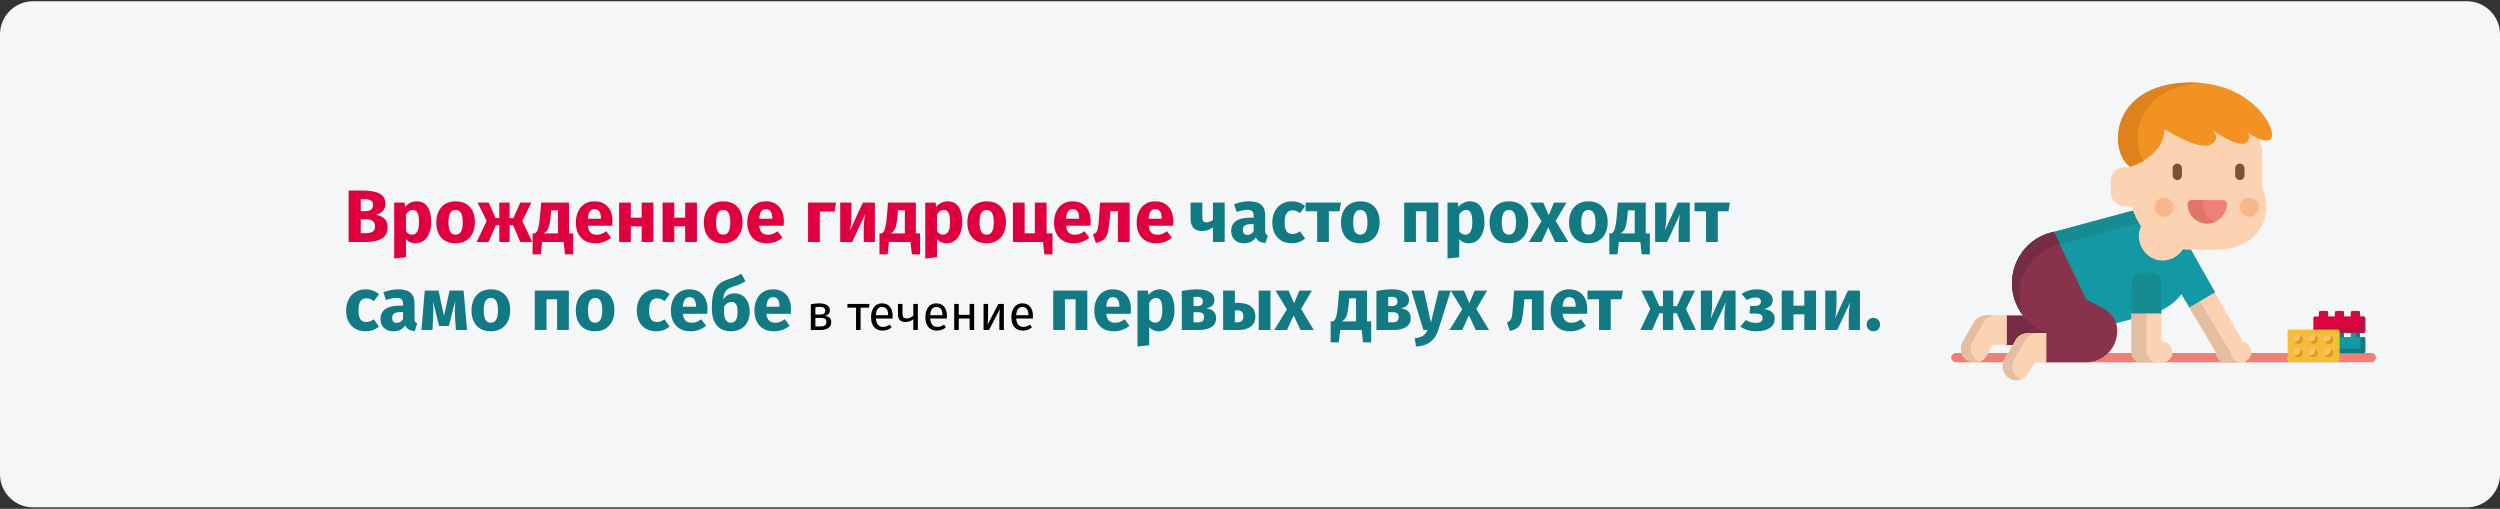 <?xml version="1.0" encoding="UTF-8"?>
<svg xmlns="http://www.w3.org/2000/svg" width="909" height="185" viewBox="0 0 909 185" fill="none">
  <rect x="0" y="0" width="909" height="185" fill="#333333" stroke="none"/>
  <g clip-path="url(#clip0_28_10500)">
    <path d="M11.974 0.464H897.026C903.612 0.464 909 5.864 909 12.464V172.464C909 179.064 903.612 184.464 897.026 184.464H11.974C5.388 184.464 0 179.064 0 172.464V12.464C0 5.864 5.388 0.464 11.974 0.464Z" fill="#F5F6F7"></path>
    <path d="M805.827 128.347H789.862C789.662 130.247 788.066 131.747 786.17 131.747H809.519C807.623 131.747 806.026 130.247 805.827 128.347Z" fill="#EF8077"></path>
    <path d="M862.203 128.347H818.499C818.299 130.247 816.603 131.747 814.707 131.747H862.203C863.101 131.747 863.899 130.947 863.899 130.047C863.899 129.147 863.101 128.347 862.203 128.347Z" fill="#EF8077"></path>
    <path d="M775.095 128.347H766.613C764.518 130.547 761.525 131.747 758.531 131.747H778.986C776.891 131.747 775.294 130.247 775.095 128.347Z" fill="#EF8077"></path>
    <path d="M722.91 128.347L722.411 129.247C721.014 131.647 718.021 132.447 715.626 131.147C714.528 130.547 713.73 129.547 713.331 128.347H711.136C710.238 128.347 709.439 129.147 709.439 130.047C709.439 130.947 710.238 131.747 711.136 131.747H728.398C728.498 131.347 728.697 130.947 728.897 130.647L730.194 128.347H722.91Z" fill="#EF8077"></path>
    <path d="M733.088 123.673C734.186 121.673 736.481 121.273 738.177 121.273H744.663L744.763 120.873C741.27 119.773 738.077 117.573 735.782 114.673H729.396V125.473H732.091L733.088 123.673Z" fill="#752C44"></path>
    <path d="M729.695 114.573H723.01C720.915 114.573 718.819 115.173 717.722 117.073L713.631 124.173C712.234 126.573 713.032 129.673 715.427 131.073C717.822 132.473 720.915 131.673 722.312 129.273L724.607 125.373H729.695V114.573Z" fill="#FBD3B3"></path>
    <path d="M815.506 124.173C814.808 122.973 810.018 114.573 805.229 106.073L795.85 111.673L805.828 128.273C805.927 130.273 807.524 131.873 809.52 131.873H814.608C816.704 131.873 818.5 130.173 818.5 127.973C818.5 126.073 817.203 124.573 815.506 124.173Z" fill="#FBD3B3"></path>
    <path d="M811.016 128.173L799.741 109.373L795.949 111.673L805.927 128.273C806.027 130.273 807.624 131.873 809.619 131.873H814.708C812.712 131.773 811.116 130.173 811.016 128.173Z" fill="#E4BEA0"></path>
    <path d="M796.449 90.373C796.449 90.373 794.353 90.373 793.855 90.273H793.755L793.655 90.373C792.058 92.873 789.364 94.273 786.471 94.373C785.573 94.373 784.675 94.173 783.777 93.873C779.287 92.173 776.992 87.073 778.688 82.573C778.788 82.373 778.788 82.273 778.887 82.073V81.973L778.788 81.873C777.59 80.273 776.692 78.473 775.994 76.573C775.096 76.773 774.198 76.973 773.3 77.173L746.559 84.373L758.333 109.073H758.432C758.931 109.273 759.33 109.573 759.829 109.773C764.719 112.173 768.211 113.873 769.309 117.573L775.295 115.973V102.573C775.295 100.773 776.692 99.373 778.488 99.373H782.48C784.276 99.373 785.673 100.773 785.673 102.573V112.873C788.666 111.573 791.16 109.573 793.156 106.973L796.05 111.773L805.429 106.273C801.937 100.173 798.444 93.973 796.449 90.373Z" fill="#1398A4"></path>
    <path d="M775.794 76.573C774.996 76.673 774.198 76.873 773.3 77.173L745.561 84.673C735.483 87.373 729.496 97.873 732.19 107.973C732.889 110.573 734.186 113.073 735.882 115.173C731.592 105.573 735.882 94.373 745.461 90.073C746.359 89.673 747.257 89.373 748.255 89.073L775.994 81.573C776.692 81.373 777.291 81.273 777.99 81.073C777.091 79.673 776.293 78.173 775.794 76.573Z" fill="#168C92"></path>
    <path d="M758.532 108.873L746.758 84.273L745.561 84.573C735.483 87.273 729.496 97.773 732.19 107.873C733.887 114.073 738.576 118.973 744.663 120.973H743.665V131.773H758.433C764.719 131.773 769.808 126.673 769.808 120.373C769.907 114.073 765.118 112.173 758.532 108.873Z" fill="#88324C"></path>
    <path d="M774.996 127.973V128.273C775.096 130.273 776.792 131.873 778.788 131.873H786.172C788.267 131.773 789.963 129.973 789.863 127.873C789.764 125.873 788.167 124.173 786.172 124.173H785.872V113.773H774.996V127.973Z" fill="#FBD3B3"></path>
    <path d="M780.484 128.173V113.673H774.996V127.873V128.173C775.096 130.173 776.792 131.773 778.788 131.773H784.276C782.38 131.773 780.684 130.173 780.484 128.173Z" fill="#E4BEA0"></path>
    <path d="M743.963 121.073H738.176C736.081 121.073 733.985 121.673 732.888 123.573L728.797 130.673C727.4 133.073 728.198 136.173 730.593 137.573C732.988 138.973 736.081 138.173 737.478 135.773L739.773 131.873H744.063V121.073H743.963Z" fill="#FBD3B3"></path>
    <path d="M719.019 131.073C716.624 129.673 715.826 126.573 717.223 124.173L721.314 117.073C722.411 115.173 724.507 114.573 726.602 114.573H723.11C721.014 114.573 718.919 115.173 717.821 117.073L713.73 124.173C712.333 126.573 713.132 129.673 715.526 131.073C716.824 131.873 718.42 131.973 719.817 131.473C719.518 131.373 719.318 131.273 719.019 131.073Z" fill="#E4BEA0"></path>
    <path d="M734.185 137.573C731.79 136.173 730.992 133.073 732.389 130.673L736.48 123.573C737.577 121.673 739.673 121.073 741.768 121.073H738.276C736.18 121.073 734.085 121.673 732.987 123.573L728.896 130.673C727.499 133.073 728.298 136.173 730.692 137.573C731.99 138.373 733.586 138.473 734.983 137.973C734.684 137.773 734.384 137.673 734.185 137.573Z" fill="#E4BEA0"></path>
    <path d="M774.996 113.973H785.872V102.573C785.872 100.673 784.375 99.174 782.48 99.174H778.488C776.593 99.174 775.096 100.673 775.096 102.573L774.996 113.973Z" fill="#168C92"></path>
    <path d="M822.591 56.773C822.591 54.573 822.191 52.373 821.493 50.273C819.896 49.573 818.3 48.773 816.803 47.773L816.504 48.173C817.103 48.573 817.502 49.173 817.602 49.873C817.602 50.573 817.202 51.273 816.604 51.673C816.205 51.973 815.706 52.173 815.107 52.173C811.714 52.173 805.329 47.873 804.131 47.073L803.832 47.473C804.73 48.073 805.329 48.973 805.528 50.073C805.428 51.073 804.73 51.973 803.832 52.373C803.233 52.773 802.435 52.973 801.736 52.873C796.548 52.873 787.168 46.973 787.069 46.873L786.67 46.673V47.073C786.67 56.273 775.694 60.073 774.496 60.473C774.496 60.473 774.496 60.473 774.397 60.473V60.773H772.501C769.807 60.773 767.512 63.073 767.512 65.773V69.973C767.512 72.673 769.707 74.973 772.501 74.973H775.095C775.793 77.573 776.891 80.073 778.488 82.173C778.388 82.373 778.388 82.473 778.288 82.673C776.492 87.273 778.887 92.473 783.477 94.273C787.268 95.573 791.459 94.073 793.654 90.673C794.253 90.673 794.752 90.773 795.35 90.773H805.728C819.597 90.773 827.28 80.773 822.591 67.873V56.773Z" fill="#FBD3B3"></path>
    <path d="M791.659 65.473C790.761 65.473 789.963 64.673 789.963 63.773V61.173C789.963 60.273 790.761 59.473 791.659 59.473C792.557 59.473 793.355 60.273 793.355 61.173V63.773C793.355 64.673 792.557 65.473 791.659 65.473Z" fill="#775436"></path>
    <path d="M814.409 65.473C813.511 65.473 812.713 64.673 812.713 63.773V61.173C812.713 60.273 813.511 59.473 814.409 59.473C815.307 59.473 816.105 60.273 816.105 61.173V63.773C816.105 64.673 815.307 65.473 814.409 65.473Z" fill="#775436"></path>
    <path d="M802.534 81.273C798.642 81.273 795.449 78.073 795.449 74.173C795.449 73.373 796.048 72.773 796.846 72.773H808.321C809.119 72.773 809.718 73.373 809.718 74.173C809.618 78.073 806.425 81.273 802.534 81.273Z" fill="#EF8077"></path>
    <path d="M800.937 74.173C800.937 73.373 801.536 72.773 802.334 72.773H796.846C796.048 72.773 795.449 73.373 795.449 74.173C795.449 78.073 798.642 81.273 802.534 81.273C803.531 81.273 804.429 81.073 805.327 80.673C802.633 79.573 800.937 76.973 800.937 74.173Z" fill="#E1756A"></path>
    <path d="M790.362 75.373C790.362 73.473 788.765 71.873 786.869 71.873C784.973 71.873 783.377 73.473 783.377 75.373C783.377 77.273 784.973 78.873 786.869 78.873C788.865 78.773 790.362 77.273 790.362 75.373Z" fill="#F7B78B"></path>
    <path d="M821.393 75.373C821.393 73.473 819.796 71.873 817.901 71.873C816.005 71.873 814.408 73.473 814.408 75.373C814.408 77.273 816.005 78.873 817.901 78.873C819.796 78.773 821.393 77.273 821.393 75.373Z" fill="#F7B78B"></path>
    <path d="M774.496 60.573C774.496 60.573 786.969 56.973 786.969 46.973C786.969 46.973 799.94 55.173 804.031 52.473C808.122 49.773 803.832 46.973 803.832 46.973C803.832 46.973 814.01 54.273 816.803 51.773C819.597 49.273 816.105 47.473 816.105 47.473C816.105 47.473 823.588 52.873 825.684 50.473C828.378 47.373 818.2 27.973 792.756 30.173C767.312 32.373 766.813 54.873 774.496 60.573Z" fill="#F29222"></path>
    <path d="M799.741 30.173C799.94 30.173 800.04 30.173 800.24 30.173C797.745 29.973 795.151 29.973 792.656 30.173C767.212 32.473 766.713 54.973 774.496 60.673C776.192 60.073 777.889 59.373 779.485 58.473C774.197 50.573 776.891 32.173 799.741 30.173Z" fill="#DE821B"></path>
    <path d="M746.758 84.273L745.561 84.573C735.483 87.273 729.496 97.773 732.19 107.873C732.889 110.473 734.186 112.973 735.882 115.073C735.483 114.173 735.084 113.173 734.884 112.173C732.19 102.073 738.177 91.673 748.255 88.873L748.854 88.673L746.758 84.273Z" fill="#752C44"></path>
    <path d="M854.719 120.447H858.012V123.147H854.719V120.447Z" fill="#1398A4"></path>
    <path d="M848.932 120.447H852.224V123.147H848.932V120.447Z" fill="#1398A4"></path>
    <path d="M856.715 120.447H858.012V123.147H856.715V120.447Z" fill="#117A83"></path>
    <path d="M850.928 120.447H852.225V123.147H850.928V120.447Z" fill="#117A83"></path>
    <path d="M858.012 115.847H854.719V113.647C854.719 113.347 854.918 113.047 855.317 113.047H857.513C857.812 113.047 858.111 113.247 858.111 113.647L858.012 115.847Z" fill="#DF0440"></path>
    <path d="M852.224 115.847H848.932V113.647C848.932 113.347 849.131 113.047 849.53 113.047H851.725C852.025 113.047 852.324 113.247 852.324 113.647L852.224 115.847Z" fill="#DF0440"></path>
    <path d="M846.437 115.847H843.145V113.647C843.145 113.347 843.344 113.047 843.743 113.047H845.938C846.238 113.047 846.537 113.247 846.537 113.647L846.437 115.847Z" fill="#DF0440"></path>
    <path d="M857.512 113.147H856.215C856.514 113.147 856.814 113.447 856.814 113.747V115.847H858.111V113.647C858.011 113.347 857.811 113.147 857.512 113.147Z" fill="#B6163D"></path>
    <path d="M851.625 113.147H850.328C850.627 113.147 850.927 113.447 850.927 113.747V115.847H852.224V113.647C852.224 113.347 851.925 113.147 851.625 113.147Z" fill="#B6163D"></path>
    <path d="M845.838 113.147H844.541C844.84 113.147 845.14 113.447 845.14 113.747V115.847H846.437V113.647C846.437 113.347 846.138 113.147 845.838 113.147Z" fill="#B6163D"></path>
    <path d="M859.408 120.947H841.747C841.448 120.947 841.148 120.747 841.148 120.347V115.647C841.148 115.347 841.348 115.047 841.747 115.047H859.408C859.708 115.047 860.007 115.247 860.007 115.647V120.347C860.007 120.647 859.708 120.947 859.408 120.947Z" fill="#DF0440"></path>
    <path d="M859.408 128.347H841.747C841.448 128.347 841.148 128.147 841.148 127.747V123.147C841.148 122.847 841.348 122.547 841.747 122.547H859.408C859.708 122.547 860.007 122.747 860.007 123.147V127.847C860.007 128.147 859.708 128.347 859.408 128.347Z" fill="#1398A4"></path>
    <path d="M859.408 115.147H858.311V118.747C858.311 119.047 858.011 119.347 857.712 119.347H841.148V120.447C841.148 120.747 841.348 121.047 841.747 121.047H859.408C859.708 121.047 860.007 120.847 860.007 120.447V115.747C860.007 115.347 859.708 115.147 859.408 115.147Z" fill="#B6163D"></path>
    <path d="M859.408 122.547H858.311V126.147C858.311 126.447 858.011 126.747 857.712 126.747H841.148V127.847C841.148 128.147 841.348 128.447 841.747 128.447H859.408C859.708 128.447 860.007 128.247 860.007 127.847V123.147C860.007 122.847 859.708 122.547 859.408 122.547Z" fill="#117A83"></path>
    <path d="M850.029 131.547H832.368C832.069 131.547 831.77 131.347 831.77 130.947V120.447C831.77 120.147 831.969 119.847 832.368 119.847H850.029C850.329 119.847 850.628 120.047 850.628 120.447V130.947C850.528 131.347 850.329 131.547 850.029 131.547Z" fill="#F7BB3B"></path>
    <path d="M849.93 120.047H848.932V129.447C848.932 129.747 848.633 130.047 848.333 130.047H831.67V131.047C831.67 131.347 831.969 131.647 832.269 131.647H849.93C850.229 131.647 850.528 131.347 850.528 131.047V120.647C850.528 120.247 850.329 120.047 849.93 120.047Z" fill="#EBC22F"></path>
    <path d="M835.562 125.047C836.498 125.047 837.258 124.286 837.258 123.347C837.258 122.408 836.498 121.647 835.562 121.647C834.625 121.647 833.865 122.408 833.865 123.347C833.865 124.286 834.625 125.047 835.562 125.047Z" fill="#FBC564"></path>
    <path d="M835.562 130.047C836.498 130.047 837.258 129.286 837.258 128.347C837.258 127.408 836.498 126.647 835.562 126.647C834.625 126.647 833.865 127.408 833.865 128.347C833.865 129.286 834.625 130.047 835.562 130.047Z" fill="#FBC564"></path>
    <path d="M841.149 125.047C842.086 125.047 842.846 124.286 842.846 123.347C842.846 122.408 842.086 121.647 841.149 121.647C840.213 121.647 839.453 122.408 839.453 123.347C839.453 124.286 840.213 125.047 841.149 125.047Z" fill="#FBC564"></path>
    <path d="M841.149 130.047C842.086 130.047 842.846 129.286 842.846 128.347C842.846 127.408 842.086 126.647 841.149 126.647C840.213 126.647 839.453 127.408 839.453 128.347C839.453 129.286 840.213 130.047 841.149 130.047Z" fill="#FBC564"></path>
    <path d="M846.737 125.047C847.674 125.047 848.434 124.286 848.434 123.347C848.434 122.408 847.674 121.647 846.737 121.647C845.8 121.647 845.041 122.408 845.041 123.347C845.041 124.286 845.8 125.047 846.737 125.047Z" fill="#FBC564"></path>
    <path d="M846.737 130.047C847.674 130.047 848.434 129.286 848.434 128.347C848.434 127.408 847.674 126.647 846.737 126.647C845.8 126.647 845.041 127.408 845.041 128.347C845.041 129.286 845.8 130.047 846.737 130.047Z" fill="#FBC564"></path>
    <path d="M836.26 121.847C836.659 122.647 836.16 123.647 835.362 124.047C834.962 124.247 834.464 124.247 834.064 124.047C834.464 124.847 835.362 125.247 836.26 124.947C837.158 124.647 837.457 123.647 837.158 122.747C836.958 122.347 836.659 122.047 836.26 121.847Z" fill="#E39722"></path>
    <path d="M836.26 126.747C836.659 127.547 836.16 128.547 835.362 128.947C834.962 129.147 834.464 129.147 834.064 128.947C834.464 129.747 835.362 130.147 836.26 129.847C837.158 129.547 837.457 128.547 837.158 127.647C836.958 127.247 836.659 126.947 836.26 126.747Z" fill="#E39722"></path>
    <path d="M841.748 121.847C842.147 122.647 841.648 123.647 840.85 124.047C840.451 124.247 839.952 124.247 839.553 124.047C839.952 124.847 840.85 125.247 841.748 124.947C842.646 124.647 842.945 123.647 842.646 122.747C842.546 122.347 842.147 122.047 841.748 121.847Z" fill="#E39722"></path>
    <path d="M841.748 126.747C842.147 127.547 841.648 128.547 840.85 128.947C840.451 129.147 839.952 129.147 839.553 128.947C839.952 129.747 840.85 130.147 841.748 129.847C842.646 129.547 842.945 128.547 842.646 127.647C842.546 127.247 842.147 126.947 841.748 126.747Z" fill="#E39722"></path>
    <path d="M847.336 121.847C847.735 122.647 847.236 123.647 846.438 124.047C846.039 124.247 845.54 124.247 845.141 124.047C845.54 124.847 846.438 125.247 847.336 124.947C848.234 124.647 848.533 123.647 848.234 122.747C848.034 122.347 847.735 122.047 847.336 121.847Z" fill="#E39722"></path>
    <path d="M847.336 126.747C847.735 127.547 847.236 128.547 846.438 128.947C846.039 129.147 845.54 129.147 845.141 128.947C845.54 129.747 846.438 130.147 847.336 129.847C848.234 129.547 848.533 128.547 848.234 127.647C848.034 127.247 847.735 126.947 847.336 126.747Z" fill="#E39722"></path>
    <path d="M136.718 78.091C137.96 78.325 138.968 78.784 139.742 79.468C140.534 80.152 140.93 81.178 140.93 82.546C140.93 84.544 140.21 85.957 138.77 86.785C137.348 87.595 135.35 88 132.776 88H126.755V69.289H132.047C134.675 69.289 136.682 69.667 138.068 70.423C139.454 71.161 140.147 72.376 140.147 74.068C140.147 75.166 139.814 76.057 139.148 76.741C138.5 77.407 137.69 77.857 136.718 78.091ZM131.183 72.421V76.768H132.83C134.702 76.768 135.638 76.012 135.638 74.5C135.638 73.744 135.386 73.213 134.882 72.907C134.378 72.583 133.577 72.421 132.479 72.421H131.183ZM132.803 84.787C133.973 84.787 134.855 84.616 135.449 84.274C136.061 83.914 136.367 83.257 136.367 82.303C136.367 80.575 135.287 79.711 133.127 79.711H131.183V84.787H132.803ZM151.438 73.204C153.238 73.204 154.579 73.87 155.461 75.202C156.343 76.534 156.784 78.397 156.784 80.791C156.784 82.267 156.55 83.59 156.082 84.76C155.632 85.912 154.975 86.821 154.111 87.487C153.247 88.135 152.239 88.459 151.087 88.459C149.647 88.459 148.486 87.964 147.604 86.974V93.535L143.338 93.994V73.663H147.091L147.307 75.256C147.865 74.554 148.504 74.041 149.224 73.717C149.944 73.375 150.682 73.204 151.438 73.204ZM149.791 85.327C151.501 85.327 152.356 83.833 152.356 80.845C152.356 79.153 152.167 77.983 151.789 77.335C151.411 76.669 150.844 76.336 150.088 76.336C149.602 76.336 149.143 76.48 148.711 76.768C148.297 77.056 147.928 77.47 147.604 78.01V84.058C148.18 84.904 148.909 85.327 149.791 85.327ZM165.658 73.204C167.854 73.204 169.573 73.879 170.815 75.229C172.057 76.561 172.678 78.433 172.678 80.845C172.678 82.375 172.39 83.716 171.814 84.868C171.256 86.002 170.446 86.884 169.384 87.514C168.34 88.144 167.098 88.459 165.658 88.459C163.48 88.459 161.761 87.793 160.501 86.461C159.259 85.111 158.638 83.23 158.638 80.818C158.638 79.288 158.917 77.956 159.475 76.822C160.051 75.67 160.861 74.779 161.905 74.149C162.967 73.519 164.218 73.204 165.658 73.204ZM165.658 76.336C164.794 76.336 164.146 76.705 163.714 77.443C163.282 78.163 163.066 79.288 163.066 80.818C163.066 82.384 163.273 83.527 163.687 84.247C164.119 84.967 164.776 85.327 165.658 85.327C166.522 85.327 167.17 84.967 167.602 84.247C168.034 83.509 168.25 82.375 168.25 80.845C168.25 79.279 168.034 78.136 167.602 77.416C167.188 76.696 166.54 76.336 165.658 76.336ZM193.206 73.663L189.912 80.332L193.53 88H189.183L186.564 81.871H185.295V88H181.542V81.871H180.273L177.627 88H173.307L176.952 80.332L173.658 73.663H177.681L180.219 79.306H181.542V73.663H185.295V79.306H186.645L189.183 73.663H193.206ZM208.402 84.868V92.482H205.432L204.946 88H197.116L196.63 92.482H193.66V84.868H194.551C194.875 84.634 195.136 84.337 195.334 83.977C195.55 83.599 195.739 82.987 195.901 82.141C196.081 81.295 196.234 80.089 196.36 78.523L196.765 73.663H206.89V84.868H208.402ZM202.894 76.471H200.41L200.275 78.145C200.149 79.585 199.987 80.746 199.789 81.628C199.609 82.492 199.357 83.176 199.033 83.68C198.709 84.166 198.277 84.562 197.737 84.868H202.894V76.471ZM222.706 80.548C222.706 81.142 222.679 81.655 222.625 82.087H213.742C213.886 83.293 214.228 84.139 214.768 84.625C215.308 85.111 216.055 85.354 217.009 85.354C217.585 85.354 218.143 85.255 218.683 85.057C219.223 84.841 219.808 84.517 220.438 84.085L222.193 86.461C220.519 87.793 218.656 88.459 216.604 88.459C214.282 88.459 212.5 87.775 211.258 86.407C210.016 85.039 209.395 83.203 209.395 80.899C209.395 79.441 209.656 78.136 210.178 76.984C210.7 75.814 211.465 74.896 212.473 74.23C213.481 73.546 214.687 73.204 216.091 73.204C218.161 73.204 219.781 73.852 220.951 75.148C222.121 76.444 222.706 78.244 222.706 80.548ZM218.521 79.333C218.485 77.137 217.711 76.039 216.199 76.039C215.461 76.039 214.885 76.309 214.471 76.849C214.075 77.389 213.832 78.28 213.742 79.522H218.521V79.333ZM233.311 88V82.303H229.369V88H225.103V73.663H229.369V79.144H233.311V73.663H237.577V88H233.311ZM249.131 88V82.303H245.189V88H240.923V73.663H245.189V79.144H249.131V73.663H253.397V88H249.131ZM262.953 73.204C265.149 73.204 266.868 73.879 268.11 75.229C269.352 76.561 269.973 78.433 269.973 80.845C269.973 82.375 269.685 83.716 269.109 84.868C268.551 86.002 267.741 86.884 266.679 87.514C265.635 88.144 264.393 88.459 262.953 88.459C260.775 88.459 259.056 87.793 257.796 86.461C256.554 85.111 255.933 83.23 255.933 80.818C255.933 79.288 256.212 77.956 256.77 76.822C257.346 75.67 258.156 74.779 259.2 74.149C260.262 73.519 261.513 73.204 262.953 73.204ZM262.953 76.336C262.089 76.336 261.441 76.705 261.009 77.443C260.577 78.163 260.361 79.288 260.361 80.818C260.361 82.384 260.568 83.527 260.982 84.247C261.414 84.967 262.071 85.327 262.953 85.327C263.817 85.327 264.465 84.967 264.897 84.247C265.329 83.509 265.545 82.375 265.545 80.845C265.545 79.279 265.329 78.136 264.897 77.416C264.483 76.696 263.835 76.336 262.953 76.336ZM285.012 80.548C285.012 81.142 284.985 81.655 284.931 82.087H276.048C276.192 83.293 276.534 84.139 277.074 84.625C277.614 85.111 278.361 85.354 279.315 85.354C279.891 85.354 280.449 85.255 280.989 85.057C281.529 84.841 282.114 84.517 282.744 84.085L284.499 86.461C282.825 87.793 280.962 88.459 278.91 88.459C276.588 88.459 274.806 87.775 273.564 86.407C272.322 85.039 271.701 83.203 271.701 80.899C271.701 79.441 271.962 78.136 272.484 76.984C273.006 75.814 273.771 74.896 274.779 74.23C275.787 73.546 276.993 73.204 278.397 73.204C280.467 73.204 282.087 73.852 283.257 75.148C284.427 76.444 285.012 78.244 285.012 80.548ZM280.827 79.333C280.791 77.137 280.017 76.039 278.505 76.039C277.767 76.039 277.191 76.309 276.777 76.849C276.381 77.389 276.138 78.28 276.048 79.522H280.827V79.333ZM298.082 88H293.816V73.663H303.968L303.455 76.903H298.082V88ZM318.105 88H314.055V82.897C314.055 81.889 314.109 80.935 314.217 80.035C314.325 79.135 314.46 78.379 314.622 77.767L309.843 88H305.496V73.663H309.573V78.847C309.573 79.801 309.51 80.737 309.384 81.655C309.276 82.573 309.15 83.329 309.006 83.923L313.731 73.663H318.105V88ZM334.516 84.868V92.482H331.546L331.06 88H323.23L322.744 92.482H319.774V84.868H320.665C320.989 84.634 321.25 84.337 321.448 83.977C321.664 83.599 321.853 82.987 322.015 82.141C322.195 81.295 322.348 80.089 322.474 78.523L322.879 73.663H333.004V84.868H334.516ZM329.008 76.471H326.524L326.389 78.145C326.263 79.585 326.101 80.746 325.903 81.628C325.723 82.492 325.471 83.176 325.147 83.68C324.823 84.166 324.391 84.562 323.851 84.868H329.008V76.471ZM344.525 73.204C346.325 73.204 347.666 73.87 348.548 75.202C349.43 76.534 349.871 78.397 349.871 80.791C349.871 82.267 349.637 83.59 349.169 84.76C348.719 85.912 348.062 86.821 347.198 87.487C346.334 88.135 345.326 88.459 344.174 88.459C342.734 88.459 341.573 87.964 340.691 86.974V93.535L336.425 93.994V73.663H340.178L340.394 75.256C340.952 74.554 341.591 74.041 342.311 73.717C343.031 73.375 343.769 73.204 344.525 73.204ZM342.878 85.327C344.588 85.327 345.443 83.833 345.443 80.845C345.443 79.153 345.254 77.983 344.876 77.335C344.498 76.669 343.931 76.336 343.175 76.336C342.689 76.336 342.23 76.48 341.798 76.768C341.384 77.056 341.015 77.47 340.691 78.01V84.058C341.267 84.904 341.996 85.327 342.878 85.327ZM358.745 73.204C360.941 73.204 362.66 73.879 363.902 75.229C365.144 76.561 365.765 78.433 365.765 80.845C365.765 82.375 365.477 83.716 364.901 84.868C364.343 86.002 363.533 86.884 362.471 87.514C361.427 88.144 360.185 88.459 358.745 88.459C356.567 88.459 354.848 87.793 353.588 86.461C352.346 85.111 351.725 83.23 351.725 80.818C351.725 79.288 352.004 77.956 352.562 76.822C353.138 75.67 353.948 74.779 354.992 74.149C356.054 73.519 357.305 73.204 358.745 73.204ZM358.745 76.336C357.881 76.336 357.233 76.705 356.801 77.443C356.369 78.163 356.153 79.288 356.153 80.818C356.153 82.384 356.36 83.527 356.774 84.247C357.206 84.967 357.863 85.327 358.745 85.327C359.609 85.327 360.257 84.967 360.689 84.247C361.121 83.509 361.337 82.375 361.337 80.845C361.337 79.279 361.121 78.136 360.689 77.416C360.275 76.696 359.627 76.336 358.745 76.336ZM380.534 84.868H382.694V92.482H379.724L379.238 88H368.303V73.663H372.569V84.841H376.268V73.663H380.534V84.868ZM396.571 80.548C396.571 81.142 396.544 81.655 396.49 82.087H387.607C387.751 83.293 388.093 84.139 388.633 84.625C389.173 85.111 389.92 85.354 390.874 85.354C391.45 85.354 392.008 85.255 392.548 85.057C393.088 84.841 393.673 84.517 394.303 84.085L396.058 86.461C394.384 87.793 392.521 88.459 390.469 88.459C388.147 88.459 386.365 87.775 385.123 86.407C383.881 85.039 383.26 83.203 383.26 80.899C383.26 79.441 383.521 78.136 384.043 76.984C384.565 75.814 385.33 74.896 386.338 74.23C387.346 73.546 388.552 73.204 389.956 73.204C392.026 73.204 393.646 73.852 394.816 75.148C395.986 76.444 396.571 78.244 396.571 80.548ZM392.386 79.333C392.35 77.137 391.576 76.039 390.064 76.039C389.326 76.039 388.75 76.309 388.336 76.849C387.94 77.389 387.697 78.28 387.607 79.522H392.386V79.333ZM410.746 73.663V88H406.48V76.795H403.753L403.483 79.846C403.285 81.952 403.051 83.527 402.781 84.571C402.529 85.597 402.079 86.407 401.431 87.001C400.783 87.595 399.793 88.045 398.461 88.351L397.408 85.246C398.002 84.976 398.416 84.697 398.65 84.409C398.902 84.103 399.091 83.626 399.217 82.978C399.343 82.312 399.46 81.196 399.568 79.63L400 73.663H410.746ZM426.604 80.548C426.604 81.142 426.577 81.655 426.523 82.087H417.64C417.784 83.293 418.126 84.139 418.666 84.625C419.206 85.111 419.953 85.354 420.907 85.354C421.483 85.354 422.041 85.255 422.581 85.057C423.121 84.841 423.706 84.517 424.336 84.085L426.091 86.461C424.417 87.793 422.554 88.459 420.502 88.459C418.18 88.459 416.398 87.775 415.156 86.407C413.914 85.039 413.293 83.203 413.293 80.899C413.293 79.441 413.554 78.136 414.076 76.984C414.598 75.814 415.363 74.896 416.371 74.23C417.379 73.546 418.585 73.204 419.989 73.204C422.059 73.204 423.679 73.852 424.849 75.148C426.019 76.444 426.604 78.244 426.604 80.548ZM422.419 79.333C422.383 77.137 421.609 76.039 420.097 76.039C419.359 76.039 418.783 76.309 418.369 76.849C417.973 77.389 417.73 78.28 417.64 79.522H422.419V79.333Z" fill="#E0003F"></path>
    <path d="M299.822 114.852C301.43 115.008 302.234 115.752 302.234 117.084C302.234 118.08 301.868 118.818 301.136 119.298C300.416 119.766 299.45 120 298.238 120H294.818V110.64C295.934 110.412 296.972 110.298 297.932 110.298C299.108 110.298 300.038 110.52 300.722 110.964C301.406 111.408 301.748 112.044 301.748 112.872C301.748 113.412 301.586 113.85 301.262 114.186C300.938 114.522 300.458 114.744 299.822 114.852ZM297.95 111.576C297.446 111.576 296.954 111.612 296.474 111.684V114.366H298.256C298.832 114.366 299.276 114.258 299.588 114.042C299.9 113.826 300.056 113.46 300.056 112.944C300.056 112.464 299.882 112.116 299.534 111.9C299.186 111.684 298.658 111.576 297.95 111.576ZM298.238 118.704C298.946 118.704 299.498 118.584 299.894 118.344C300.29 118.104 300.488 117.672 300.488 117.048C300.488 116.532 300.32 116.16 299.984 115.932C299.648 115.704 299.078 115.59 298.274 115.59H296.474V118.704H298.238ZM316.15 110.514L315.952 111.864H312.91V120H311.254V111.864H308.122V110.514H316.15ZM324.57 114.978C324.57 115.254 324.558 115.536 324.534 115.824H318.486C318.558 116.868 318.822 117.636 319.278 118.128C319.734 118.62 320.322 118.866 321.042 118.866C321.498 118.866 321.918 118.8 322.302 118.668C322.686 118.536 323.088 118.326 323.508 118.038L324.228 119.028C323.22 119.82 322.116 120.216 320.916 120.216C319.596 120.216 318.564 119.784 317.82 118.92C317.088 118.056 316.722 116.868 316.722 115.356C316.722 114.372 316.878 113.502 317.19 112.746C317.514 111.978 317.97 111.378 318.558 110.946C319.158 110.514 319.86 110.298 320.664 110.298C321.924 110.298 322.89 110.712 323.562 111.54C324.234 112.368 324.57 113.514 324.57 114.978ZM322.932 114.492C322.932 113.556 322.746 112.842 322.374 112.35C322.002 111.858 321.444 111.612 320.7 111.612C319.344 111.612 318.606 112.608 318.486 114.6H322.932V114.492ZM333.731 110.514V120H332.075V116.04C331.727 116.364 331.295 116.622 330.779 116.814C330.275 116.994 329.753 117.084 329.213 117.084C328.313 117.084 327.635 116.844 327.179 116.364C326.723 115.872 326.495 115.176 326.495 114.276V110.514H328.151V114.078C328.151 114.678 328.271 115.116 328.511 115.392C328.763 115.656 329.147 115.788 329.663 115.788C330.083 115.788 330.521 115.692 330.977 115.5C331.445 115.308 331.811 115.062 332.075 114.762V110.514H333.731ZM344.311 114.978C344.311 115.254 344.299 115.536 344.275 115.824H338.227C338.299 116.868 338.563 117.636 339.019 118.128C339.475 118.62 340.063 118.866 340.783 118.866C341.239 118.866 341.659 118.8 342.043 118.668C342.427 118.536 342.829 118.326 343.249 118.038L343.969 119.028C342.961 119.82 341.857 120.216 340.657 120.216C339.337 120.216 338.305 119.784 337.561 118.92C336.829 118.056 336.463 116.868 336.463 115.356C336.463 114.372 336.619 113.502 336.931 112.746C337.255 111.978 337.711 111.378 338.299 110.946C338.899 110.514 339.601 110.298 340.405 110.298C341.665 110.298 342.631 110.712 343.303 111.54C343.975 112.368 344.311 113.514 344.311 114.978ZM342.673 114.492C342.673 113.556 342.487 112.842 342.115 112.35C341.743 111.858 341.185 111.612 340.441 111.612C339.085 111.612 338.347 112.608 338.227 114.6H342.673V114.492ZM352.553 120V115.824H348.611V120H346.955V110.514H348.611V114.492H352.553V110.514H354.209V120H352.553ZM365.005 120H363.367V115.716C363.367 114.996 363.391 114.312 363.439 113.664C363.487 113.016 363.529 112.59 363.565 112.386L359.587 120H357.625V110.514H359.263V114.798C359.263 115.434 359.239 116.094 359.191 116.778C359.143 117.45 359.107 117.882 359.083 118.074L363.007 110.514H365.005V120ZM375.582 114.978C375.582 115.254 375.57 115.536 375.546 115.824H369.498C369.57 116.868 369.834 117.636 370.29 118.128C370.746 118.62 371.334 118.866 372.054 118.866C372.51 118.866 372.93 118.8 373.314 118.668C373.698 118.536 374.1 118.326 374.52 118.038L375.24 119.028C374.232 119.82 373.128 120.216 371.928 120.216C370.608 120.216 369.576 119.784 368.832 118.92C368.1 118.056 367.734 116.868 367.734 115.356C367.734 114.372 367.89 113.502 368.202 112.746C368.526 111.978 368.982 111.378 369.57 110.946C370.17 110.514 370.872 110.298 371.676 110.298C372.936 110.298 373.902 110.712 374.574 111.54C375.246 112.368 375.582 113.514 375.582 114.978ZM373.944 114.492C373.944 113.556 373.758 112.842 373.386 112.35C373.014 111.858 372.456 111.612 371.712 111.612C370.356 111.612 369.618 112.608 369.498 114.6H373.944V114.492Z" fill="black"></path>
    <path d="M445.293 73.663V88H441.027V82.627C440.523 83.059 439.92 83.401 439.218 83.653C438.534 83.887 437.805 84.004 437.031 84.004C435.645 84.004 434.61 83.617 433.926 82.843C433.242 82.051 432.9 80.953 432.9 79.549V73.663H437.166V79.009C437.166 79.675 437.283 80.152 437.517 80.44C437.769 80.71 438.138 80.845 438.624 80.845C439.056 80.845 439.488 80.764 439.92 80.602C440.352 80.422 440.721 80.197 441.027 79.927V73.663H445.293ZM460.029 83.842C460.029 84.382 460.101 84.778 460.245 85.03C460.407 85.282 460.659 85.471 461.001 85.597L460.11 88.378C459.228 88.306 458.508 88.117 457.95 87.811C457.392 87.487 456.96 86.983 456.654 86.299C455.718 87.739 454.278 88.459 452.334 88.459C450.912 88.459 449.778 88.045 448.932 87.217C448.086 86.389 447.663 85.309 447.663 83.977C447.663 82.411 448.239 81.214 449.391 80.386C450.543 79.558 452.208 79.144 454.386 79.144H455.844V78.523C455.844 77.677 455.664 77.101 455.304 76.795C454.944 76.471 454.314 76.309 453.414 76.309C452.946 76.309 452.379 76.381 451.713 76.525C451.047 76.651 450.363 76.831 449.661 77.065L448.689 74.257C449.589 73.915 450.507 73.654 451.443 73.474C452.397 73.294 453.279 73.204 454.089 73.204C456.141 73.204 457.644 73.627 458.598 74.473C459.552 75.319 460.029 76.588 460.029 78.28V83.842ZM453.576 85.408C454.548 85.408 455.304 84.949 455.844 84.031V81.493H454.791C453.819 81.493 453.09 81.664 452.604 82.006C452.136 82.348 451.902 82.879 451.902 83.599C451.902 84.175 452.046 84.625 452.334 84.949C452.64 85.255 453.054 85.408 453.576 85.408ZM469.637 73.204C470.627 73.204 471.518 73.348 472.31 73.636C473.102 73.924 473.849 74.365 474.551 74.959L472.715 77.497C471.815 76.813 470.906 76.471 469.988 76.471C469.034 76.471 468.314 76.822 467.828 77.524C467.342 78.226 467.099 79.36 467.099 80.926C467.099 82.438 467.342 83.509 467.828 84.139C468.314 84.769 469.016 85.084 469.934 85.084C470.42 85.084 470.861 85.012 471.257 84.868C471.653 84.706 472.13 84.454 472.688 84.112L474.551 86.758C473.129 87.892 471.518 88.459 469.718 88.459C468.26 88.459 467 88.153 465.938 87.541C464.876 86.911 464.057 86.038 463.481 84.922C462.905 83.788 462.617 82.465 462.617 80.953C462.617 79.441 462.905 78.1 463.481 76.93C464.057 75.76 464.876 74.851 465.938 74.203C467 73.537 468.233 73.204 469.637 73.204ZM487.579 73.663L487.066 76.822H483.178V88H478.912V76.822H474.727V73.663H487.579ZM494.607 73.204C496.803 73.204 498.522 73.879 499.764 75.229C501.006 76.561 501.627 78.433 501.627 80.845C501.627 82.375 501.339 83.716 500.763 84.868C500.205 86.002 499.395 86.884 498.333 87.514C497.289 88.144 496.047 88.459 494.607 88.459C492.429 88.459 490.71 87.793 489.45 86.461C488.208 85.111 487.587 83.23 487.587 80.818C487.587 79.288 487.866 77.956 488.424 76.822C489 75.67 489.81 74.779 490.854 74.149C491.916 73.519 493.167 73.204 494.607 73.204ZM494.607 76.336C493.743 76.336 493.095 76.705 492.663 77.443C492.231 78.163 492.015 79.288 492.015 80.818C492.015 82.384 492.222 83.527 492.636 84.247C493.068 84.967 493.725 85.327 494.607 85.327C495.471 85.327 496.119 84.967 496.551 84.247C496.983 83.509 497.199 82.375 497.199 80.845C497.199 79.279 496.983 78.136 496.551 77.416C496.137 76.696 495.489 76.336 494.607 76.336ZM518.698 88V76.822H514.837V88H510.571V73.663H522.964V88H518.698ZM534.413 73.204C536.213 73.204 537.554 73.87 538.436 75.202C539.318 76.534 539.759 78.397 539.759 80.791C539.759 82.267 539.525 83.59 539.057 84.76C538.607 85.912 537.95 86.821 537.086 87.487C536.222 88.135 535.214 88.459 534.062 88.459C532.622 88.459 531.461 87.964 530.579 86.974V93.535L526.313 93.994V73.663H530.066L530.282 75.256C530.84 74.554 531.479 74.041 532.199 73.717C532.919 73.375 533.657 73.204 534.413 73.204ZM532.766 85.327C534.476 85.327 535.331 83.833 535.331 80.845C535.331 79.153 535.142 77.983 534.764 77.335C534.386 76.669 533.819 76.336 533.063 76.336C532.577 76.336 532.118 76.48 531.686 76.768C531.272 77.056 530.903 77.47 530.579 78.01V84.058C531.155 84.904 531.884 85.327 532.766 85.327ZM548.633 73.204C550.829 73.204 552.548 73.879 553.79 75.229C555.032 76.561 555.653 78.433 555.653 80.845C555.653 82.375 555.365 83.716 554.789 84.868C554.231 86.002 553.421 86.884 552.359 87.514C551.315 88.144 550.073 88.459 548.633 88.459C546.455 88.459 544.736 87.793 543.476 86.461C542.234 85.111 541.613 83.23 541.613 80.818C541.613 79.288 541.892 77.956 542.45 76.822C543.026 75.67 543.836 74.779 544.88 74.149C545.942 73.519 547.193 73.204 548.633 73.204ZM548.633 76.336C547.769 76.336 547.121 76.705 546.689 77.443C546.257 78.163 546.041 79.288 546.041 80.818C546.041 82.384 546.248 83.527 546.662 84.247C547.094 84.967 547.751 85.327 548.633 85.327C549.497 85.327 550.145 84.967 550.577 84.247C551.009 83.509 551.225 82.375 551.225 80.845C551.225 79.279 551.009 78.136 550.577 77.416C550.163 76.696 549.515 76.336 548.633 76.336ZM565.651 80.332L570.268 88H565.435L562.951 82.627L560.521 88H555.877L560.494 80.467L556.336 73.663H561.115L563.113 78.253L565.03 73.663H569.566L565.651 80.332ZM577.531 73.204C579.727 73.204 581.446 73.879 582.688 75.229C583.93 76.561 584.551 78.433 584.551 80.845C584.551 82.375 584.263 83.716 583.687 84.868C583.129 86.002 582.319 86.884 581.257 87.514C580.213 88.144 578.971 88.459 577.531 88.459C575.353 88.459 573.634 87.793 572.374 86.461C571.132 85.111 570.511 83.23 570.511 80.818C570.511 79.288 570.79 77.956 571.348 76.822C571.924 75.67 572.734 74.779 573.778 74.149C574.84 73.519 576.091 73.204 577.531 73.204ZM577.531 76.336C576.667 76.336 576.019 76.705 575.587 77.443C575.155 78.163 574.939 79.288 574.939 80.818C574.939 82.384 575.146 83.527 575.56 84.247C575.992 84.967 576.649 85.327 577.531 85.327C578.395 85.327 579.043 84.967 579.475 84.247C579.907 83.509 580.123 82.375 580.123 80.845C580.123 79.279 579.907 78.136 579.475 77.416C579.061 76.696 578.413 76.336 577.531 76.336ZM599.893 84.868V92.482H596.923L596.437 88H588.607L588.121 92.482H585.151V84.868H586.042C586.366 84.634 586.627 84.337 586.825 83.977C587.041 83.599 587.23 82.987 587.392 82.141C587.572 81.295 587.725 80.089 587.851 78.523L588.256 73.663H598.381V84.868H599.893ZM594.385 76.471H591.901L591.766 78.145C591.64 79.585 591.478 80.746 591.28 81.628C591.1 82.492 590.848 83.176 590.524 83.68C590.2 84.166 589.768 84.562 589.228 84.868H594.385V76.471ZM614.411 88H610.361V82.897C610.361 81.889 610.415 80.935 610.523 80.035C610.631 79.135 610.766 78.379 610.928 77.767L606.149 88H601.802V73.663H605.879V78.847C605.879 79.801 605.816 80.737 605.69 81.655C605.582 82.573 605.456 83.329 605.312 83.923L610.037 73.663H614.411V88ZM628.986 73.663L628.473 76.822H624.585V88H620.319V76.822H616.134V73.663H628.986ZM132.884 105.204C133.874 105.204 134.765 105.348 135.557 105.636C136.349 105.924 137.096 106.365 137.798 106.959L135.962 109.497C135.062 108.813 134.153 108.471 133.235 108.471C132.281 108.471 131.561 108.822 131.075 109.524C130.589 110.226 130.346 111.36 130.346 112.926C130.346 114.438 130.589 115.509 131.075 116.139C131.561 116.769 132.263 117.084 133.181 117.084C133.667 117.084 134.108 117.012 134.504 116.868C134.9 116.706 135.377 116.454 135.935 116.112L137.798 118.758C136.376 119.892 134.765 120.459 132.965 120.459C131.507 120.459 130.247 120.153 129.185 119.541C128.123 118.911 127.304 118.038 126.728 116.922C126.152 115.788 125.864 114.465 125.864 112.953C125.864 111.441 126.152 110.1 126.728 108.93C127.304 107.76 128.123 106.851 129.185 106.203C130.247 105.537 131.48 105.204 132.884 105.204ZM150.724 115.842C150.724 116.382 150.796 116.778 150.94 117.03C151.102 117.282 151.354 117.471 151.696 117.597L150.805 120.378C149.923 120.306 149.203 120.117 148.645 119.811C148.087 119.487 147.655 118.983 147.349 118.299C146.413 119.739 144.973 120.459 143.029 120.459C141.607 120.459 140.473 120.045 139.627 119.217C138.781 118.389 138.358 117.309 138.358 115.977C138.358 114.411 138.934 113.214 140.086 112.386C141.238 111.558 142.903 111.144 145.081 111.144H146.539V110.523C146.539 109.677 146.359 109.101 145.999 108.795C145.639 108.471 145.009 108.309 144.109 108.309C143.641 108.309 143.074 108.381 142.408 108.525C141.742 108.651 141.058 108.831 140.356 109.065L139.384 106.257C140.284 105.915 141.202 105.654 142.138 105.474C143.092 105.294 143.974 105.204 144.784 105.204C146.836 105.204 148.339 105.627 149.293 106.473C150.247 107.319 150.724 108.588 150.724 110.28V115.842ZM144.271 117.408C145.243 117.408 145.999 116.949 146.539 116.031V113.493H145.486C144.514 113.493 143.785 113.664 143.299 114.006C142.831 114.348 142.597 114.879 142.597 115.599C142.597 116.175 142.741 116.625 143.029 116.949C143.335 117.255 143.749 117.408 144.271 117.408ZM169.809 120H165.759L165.435 114.87C165.399 113.97 165.381 113.322 165.381 112.926C165.381 112.044 165.426 110.865 165.516 109.389L163.194 118.542H159.657L157.416 109.416C157.506 110.352 157.551 111.423 157.551 112.629C157.551 113.115 157.533 113.862 157.497 114.87L157.254 120H153.231L154.446 105.663H159.468L161.439 114.897L163.464 105.663H168.567L169.809 120ZM178.473 105.204C180.669 105.204 182.388 105.879 183.63 107.229C184.872 108.561 185.493 110.433 185.493 112.845C185.493 114.375 185.205 115.716 184.629 116.868C184.071 118.002 183.261 118.884 182.199 119.514C181.155 120.144 179.913 120.459 178.473 120.459C176.295 120.459 174.576 119.793 173.316 118.461C172.074 117.111 171.453 115.23 171.453 112.818C171.453 111.288 171.732 109.956 172.29 108.822C172.866 107.67 173.676 106.779 174.72 106.149C175.782 105.519 177.033 105.204 178.473 105.204ZM178.473 108.336C177.609 108.336 176.961 108.705 176.529 109.443C176.097 110.163 175.881 111.288 175.881 112.818C175.881 114.384 176.088 115.527 176.502 116.247C176.934 116.967 177.591 117.327 178.473 117.327C179.337 117.327 179.985 116.967 180.417 116.247C180.849 115.509 181.065 114.375 181.065 112.845C181.065 111.279 180.849 110.136 180.417 109.416C180.003 108.696 179.355 108.336 178.473 108.336ZM202.565 120V108.822H198.704V120H194.438V105.663H206.831V120H202.565ZM216.389 105.204C218.585 105.204 220.304 105.879 221.546 107.229C222.788 108.561 223.409 110.433 223.409 112.845C223.409 114.375 223.121 115.716 222.545 116.868C221.987 118.002 221.177 118.884 220.115 119.514C219.071 120.144 217.829 120.459 216.389 120.459C214.211 120.459 212.492 119.793 211.232 118.461C209.99 117.111 209.369 115.23 209.369 112.818C209.369 111.288 209.648 109.956 210.206 108.822C210.782 107.67 211.592 106.779 212.636 106.149C213.698 105.519 214.949 105.204 216.389 105.204ZM216.389 108.336C215.525 108.336 214.877 108.705 214.445 109.443C214.013 110.163 213.797 111.288 213.797 112.818C213.797 114.384 214.004 115.527 214.418 116.247C214.85 116.967 215.507 117.327 216.389 117.327C217.253 117.327 217.901 116.967 218.333 116.247C218.765 115.509 218.981 114.375 218.981 112.845C218.981 111.279 218.765 110.136 218.333 109.416C217.919 108.696 217.271 108.336 216.389 108.336ZM238.564 105.204C239.554 105.204 240.445 105.348 241.237 105.636C242.029 105.924 242.776 106.365 243.478 106.959L241.642 109.497C240.742 108.813 239.833 108.471 238.915 108.471C237.961 108.471 237.241 108.822 236.755 109.524C236.269 110.226 236.026 111.36 236.026 112.926C236.026 114.438 236.269 115.509 236.755 116.139C237.241 116.769 237.943 117.084 238.861 117.084C239.347 117.084 239.788 117.012 240.184 116.868C240.58 116.706 241.057 116.454 241.615 116.112L243.478 118.758C242.056 119.892 240.445 120.459 238.645 120.459C237.187 120.459 235.927 120.153 234.865 119.541C233.803 118.911 232.984 118.038 232.408 116.922C231.832 115.788 231.544 114.465 231.544 112.953C231.544 111.441 231.832 110.1 232.408 108.93C232.984 107.76 233.803 106.851 234.865 106.203C235.927 105.537 237.16 105.204 238.564 105.204ZM257.247 112.548C257.247 113.142 257.22 113.655 257.166 114.087H248.283C248.427 115.293 248.769 116.139 249.309 116.625C249.849 117.111 250.596 117.354 251.55 117.354C252.126 117.354 252.684 117.255 253.224 117.057C253.764 116.841 254.349 116.517 254.979 116.085L256.734 118.461C255.06 119.793 253.197 120.459 251.145 120.459C248.823 120.459 247.041 119.775 245.799 118.407C244.557 117.039 243.936 115.203 243.936 112.899C243.936 111.441 244.197 110.136 244.719 108.984C245.241 107.814 246.006 106.896 247.014 106.23C248.022 105.546 249.228 105.204 250.632 105.204C252.702 105.204 254.322 105.852 255.492 107.148C256.662 108.444 257.247 110.244 257.247 112.548ZM253.062 111.333C253.026 109.137 252.252 108.039 250.74 108.039C250.002 108.039 249.426 108.309 249.012 108.849C248.616 109.389 248.373 110.28 248.283 111.522H253.062V111.333ZM267.204 106.662C268.212 106.662 269.121 106.923 269.931 107.445C270.759 107.967 271.407 108.732 271.875 109.74C272.343 110.73 272.577 111.918 272.577 113.304C272.577 114.762 272.298 116.031 271.74 117.111C271.182 118.191 270.381 119.019 269.337 119.595C268.311 120.171 267.114 120.459 265.746 120.459C263.604 120.459 261.912 119.766 260.67 118.38C259.446 116.976 258.834 114.843 258.834 111.981C258.834 109.893 259.005 108.183 259.347 106.851C259.707 105.519 260.31 104.43 261.156 103.584C262.02 102.72 263.226 102.045 264.774 101.559C265.872 101.217 266.736 100.911 267.366 100.641C267.996 100.353 268.716 99.975 269.526 99.507L271.065 102.234C270.435 102.648 269.769 103.008 269.067 103.314C268.383 103.62 267.51 103.935 266.448 104.259C265.656 104.511 265.026 104.808 264.558 105.15C264.108 105.474 263.748 105.933 263.478 106.527C263.208 107.103 263.019 107.886 262.911 108.876C263.937 107.4 265.368 106.662 267.204 106.662ZM265.719 117.327C266.493 117.327 267.096 117.039 267.528 116.463C267.96 115.869 268.176 114.861 268.176 113.439C268.176 112.071 267.996 111.126 267.636 110.604C267.276 110.064 266.727 109.794 265.989 109.794C265.449 109.794 264.936 109.947 264.45 110.253C263.964 110.541 263.568 110.982 263.262 111.576V113.412C263.262 114.744 263.478 115.734 263.91 116.382C264.342 117.012 264.945 117.327 265.719 117.327ZM287.622 112.548C287.622 113.142 287.595 113.655 287.541 114.087H278.658C278.802 115.293 279.144 116.139 279.684 116.625C280.224 117.111 280.971 117.354 281.925 117.354C282.501 117.354 283.059 117.255 283.599 117.057C284.139 116.841 284.724 116.517 285.354 116.085L287.109 118.461C285.435 119.793 283.572 120.459 281.52 120.459C279.198 120.459 277.416 119.775 276.174 118.407C274.932 117.039 274.311 115.203 274.311 112.899C274.311 111.441 274.572 110.136 275.094 108.984C275.616 107.814 276.381 106.896 277.389 106.23C278.397 105.546 279.603 105.204 281.007 105.204C283.077 105.204 284.697 105.852 285.867 107.148C287.037 108.444 287.622 110.244 287.622 112.548ZM283.437 111.333C283.401 109.137 282.627 108.039 281.115 108.039C280.377 108.039 279.801 108.309 279.387 108.849C278.991 109.389 278.748 110.28 278.658 111.522H283.437V111.333ZM391.081 120V108.822H387.22V120H382.954V105.663H395.347V120H391.081ZM411.196 112.548C411.196 113.142 411.169 113.655 411.115 114.087H402.232C402.376 115.293 402.718 116.139 403.258 116.625C403.798 117.111 404.545 117.354 405.499 117.354C406.075 117.354 406.633 117.255 407.173 117.057C407.713 116.841 408.298 116.517 408.928 116.085L410.683 118.461C409.009 119.793 407.146 120.459 405.094 120.459C402.772 120.459 400.99 119.775 399.748 118.407C398.506 117.039 397.885 115.203 397.885 112.899C397.885 111.441 398.146 110.136 398.668 108.984C399.19 107.814 399.955 106.896 400.963 106.23C401.971 105.546 403.177 105.204 404.581 105.204C406.651 105.204 408.271 105.852 409.441 107.148C410.611 108.444 411.196 110.244 411.196 112.548ZM407.011 111.333C406.975 109.137 406.201 108.039 404.689 108.039C403.951 108.039 403.375 108.309 402.961 108.849C402.565 109.389 402.322 110.28 402.232 111.522H407.011V111.333ZM421.693 105.204C423.493 105.204 424.834 105.87 425.716 107.202C426.598 108.534 427.039 110.397 427.039 112.791C427.039 114.267 426.805 115.59 426.337 116.76C425.887 117.912 425.23 118.821 424.366 119.487C423.502 120.135 422.494 120.459 421.342 120.459C419.902 120.459 418.741 119.964 417.859 118.974V125.535L413.593 125.994V105.663H417.346L417.562 107.256C418.12 106.554 418.759 106.041 419.479 105.717C420.199 105.375 420.937 105.204 421.693 105.204ZM420.046 117.327C421.756 117.327 422.611 115.833 422.611 112.845C422.611 111.153 422.422 109.983 422.044 109.335C421.666 108.669 421.099 108.336 420.343 108.336C419.857 108.336 419.398 108.48 418.966 108.768C418.552 109.056 418.183 109.47 417.859 110.01V116.058C418.435 116.904 419.164 117.327 420.046 117.327ZM438.532 112.116C440.962 112.404 442.177 113.583 442.177 115.653C442.177 117.111 441.601 118.2 440.449 118.92C439.315 119.64 437.758 120 435.778 120H429.703V105.798C431.845 105.402 433.735 105.204 435.373 105.204C437.317 105.204 438.829 105.537 439.909 106.203C441.007 106.851 441.556 107.814 441.556 109.092C441.556 109.902 441.295 110.568 440.773 111.09C440.269 111.594 439.522 111.936 438.532 112.116ZM435.292 107.931C434.734 107.931 434.293 107.949 433.969 107.985V111.279H435.481C436.075 111.279 436.534 111.144 436.858 110.874C437.182 110.586 437.344 110.154 437.344 109.578C437.344 108.48 436.66 107.931 435.292 107.931ZM435.643 117.192C437.083 117.192 437.803 116.553 437.803 115.275C437.803 114.681 437.632 114.24 437.29 113.952C436.948 113.664 436.408 113.52 435.67 113.52H433.969V117.192H435.643ZM449.755 110.118C452.077 110.118 453.769 110.541 454.831 111.387C455.911 112.215 456.451 113.448 456.451 115.086C456.451 116.67 455.893 117.885 454.777 118.731C453.661 119.577 452.194 120 450.376 120H444.733V105.663H448.999V110.118H449.755ZM457.666 105.663H461.932V120H457.666V105.663ZM449.917 117.192C451.375 117.192 452.104 116.463 452.104 115.005C452.104 114.267 451.915 113.727 451.537 113.385C451.177 113.025 450.556 112.845 449.674 112.845H448.999V117.192H449.917ZM473.076 112.332L477.693 120H472.86L470.376 114.627L467.946 120H463.302L467.919 112.467L463.761 105.663H468.54L470.538 110.253L472.455 105.663H476.991L473.076 112.332ZM498.564 116.868V124.482H495.594L495.108 120H487.278L486.792 124.482H483.822V116.868H484.713C485.037 116.634 485.298 116.337 485.496 115.977C485.712 115.599 485.901 114.987 486.063 114.141C486.243 113.295 486.396 112.089 486.522 110.523L486.927 105.663H497.052V116.868H498.564ZM493.056 108.471H490.572L490.437 110.145C490.311 111.585 490.149 112.746 489.951 113.628C489.771 114.492 489.519 115.176 489.195 115.68C488.871 116.166 488.439 116.562 487.899 116.868H493.056V108.471ZM509.302 112.116C511.732 112.404 512.947 113.583 512.947 115.653C512.947 117.111 512.371 118.2 511.219 118.92C510.085 119.64 508.528 120 506.548 120H500.473V105.798C502.615 105.402 504.505 105.204 506.143 105.204C508.087 105.204 509.599 105.537 510.679 106.203C511.777 106.851 512.326 107.814 512.326 109.092C512.326 109.902 512.065 110.568 511.543 111.09C511.039 111.594 510.292 111.936 509.302 112.116ZM506.062 107.931C505.504 107.931 505.063 107.949 504.739 107.985V111.279H506.251C506.845 111.279 507.304 111.144 507.628 110.874C507.952 110.586 508.114 110.154 508.114 109.578C508.114 108.48 507.43 107.931 506.062 107.931ZM506.413 117.192C507.853 117.192 508.573 116.553 508.573 115.275C508.573 114.681 508.402 114.24 508.06 113.952C507.718 113.664 507.178 113.52 506.44 113.52H504.739V117.192H506.413ZM522.939 120.027C522.363 121.881 521.418 123.303 520.104 124.293C518.808 125.301 517.062 125.868 514.866 125.994L514.407 122.997C515.775 122.817 516.783 122.511 517.431 122.079C518.097 121.647 518.628 120.954 519.024 120H517.566L513.192 105.663H517.728L520.293 117.273L523.101 105.663H527.502L522.939 120.027ZM536.805 112.332L541.422 120H536.589L534.105 114.627L531.675 120H527.031L531.648 112.467L527.49 105.663H532.269L534.267 110.253L536.184 105.663H540.72L536.805 112.332ZM561.268 105.663V120H557.002V108.795H554.275L554.005 111.846C553.807 113.952 553.573 115.527 553.303 116.571C553.051 117.597 552.601 118.407 551.953 119.001C551.305 119.595 550.315 120.045 548.983 120.351L547.93 117.246C548.524 116.976 548.938 116.697 549.172 116.409C549.424 116.103 549.613 115.626 549.739 114.978C549.865 114.312 549.982 113.196 550.09 111.63L550.522 105.663H561.268ZM577.125 112.548C577.125 113.142 577.098 113.655 577.044 114.087H568.161C568.305 115.293 568.647 116.139 569.187 116.625C569.727 117.111 570.474 117.354 571.428 117.354C572.004 117.354 572.562 117.255 573.102 117.057C573.642 116.841 574.227 116.517 574.857 116.085L576.612 118.461C574.938 119.793 573.075 120.459 571.023 120.459C568.701 120.459 566.919 119.775 565.677 118.407C564.435 117.039 563.814 115.203 563.814 112.899C563.814 111.441 564.075 110.136 564.597 108.984C565.119 107.814 565.884 106.896 566.892 106.23C567.9 105.546 569.106 105.204 570.51 105.204C572.58 105.204 574.2 105.852 575.37 107.148C576.54 108.444 577.125 110.244 577.125 112.548ZM572.94 111.333C572.904 109.137 572.13 108.039 570.618 108.039C569.88 108.039 569.304 108.309 568.89 108.849C568.494 109.389 568.251 110.28 568.161 111.522H572.94V111.333ZM590.068 105.663L589.555 108.822H585.667V120H581.401V108.822H577.216V105.663H590.068ZM616.312 105.663L613.018 112.332L616.636 120H612.289L609.67 113.871H608.401V120H604.648V113.871H603.379L600.733 120H596.413L600.058 112.332L596.764 105.663H600.787L603.325 111.306H604.648V105.663H608.401V111.306H609.751L612.289 105.663H616.312ZM631.049 120H626.999V114.897C626.999 113.889 627.053 112.935 627.161 112.035C627.269 111.135 627.404 110.379 627.566 109.767L622.787 120H618.44V105.663H622.517V110.847C622.517 111.801 622.454 112.737 622.328 113.655C622.22 114.573 622.094 115.329 621.95 115.923L626.675 105.663H631.049V120ZM638.955 105.204C640.557 105.204 641.889 105.564 642.951 106.284C644.031 106.986 644.571 107.949 644.571 109.173C644.571 110.757 643.527 111.819 641.439 112.359C642.717 112.539 643.671 112.917 644.301 113.493C644.949 114.051 645.273 114.843 645.273 115.869C645.273 117.363 644.661 118.506 643.437 119.298C642.231 120.072 640.629 120.459 638.631 120.459C636.309 120.459 634.365 119.883 632.799 118.731L634.797 116.355C635.445 116.751 636.048 117.03 636.606 117.192C637.164 117.336 637.794 117.408 638.496 117.408C640.08 117.408 640.872 116.814 640.872 115.626C640.872 114.546 640.044 114.006 638.388 114.006H636.147L636.39 111.252H638.064C638.766 111.252 639.306 111.117 639.684 110.847C640.08 110.559 640.278 110.145 640.278 109.605C640.278 109.119 640.098 108.759 639.738 108.525C639.396 108.273 638.937 108.147 638.361 108.147C637.749 108.147 637.2 108.228 636.714 108.39C636.228 108.552 635.724 108.795 635.202 109.119L633.231 106.878C634.041 106.32 634.905 105.906 635.823 105.636C636.759 105.348 637.803 105.204 638.955 105.204ZM656.047 120V114.303H652.105V120H647.839V105.663H652.105V111.144H656.047V105.663H660.313V120H656.047ZM676.268 120H672.218V114.897C672.218 113.889 672.272 112.935 672.38 112.035C672.488 111.135 672.623 110.379 672.785 109.767L668.006 120H663.659V105.663H667.736V110.847C667.736 111.801 667.673 112.737 667.547 113.655C667.439 114.573 667.313 115.329 667.169 115.923L671.894 105.663H676.268V120ZM681.178 115.572C681.844 115.572 682.411 115.815 682.879 116.301C683.365 116.769 683.608 117.336 683.608 118.002C683.608 118.686 683.365 119.271 682.879 119.757C682.411 120.225 681.844 120.459 681.178 120.459C680.494 120.459 679.909 120.225 679.423 119.757C678.955 119.271 678.721 118.686 678.721 118.002C678.721 117.336 678.955 116.769 679.423 116.301C679.909 115.815 680.494 115.572 681.178 115.572Z" fill="#117A83"></path>
  </g>
  <defs>
    <clipPath id="clip0_28_10500">
      <rect width="909" height="185" fill="white"></rect>
    </clipPath>
  </defs>
</svg>
